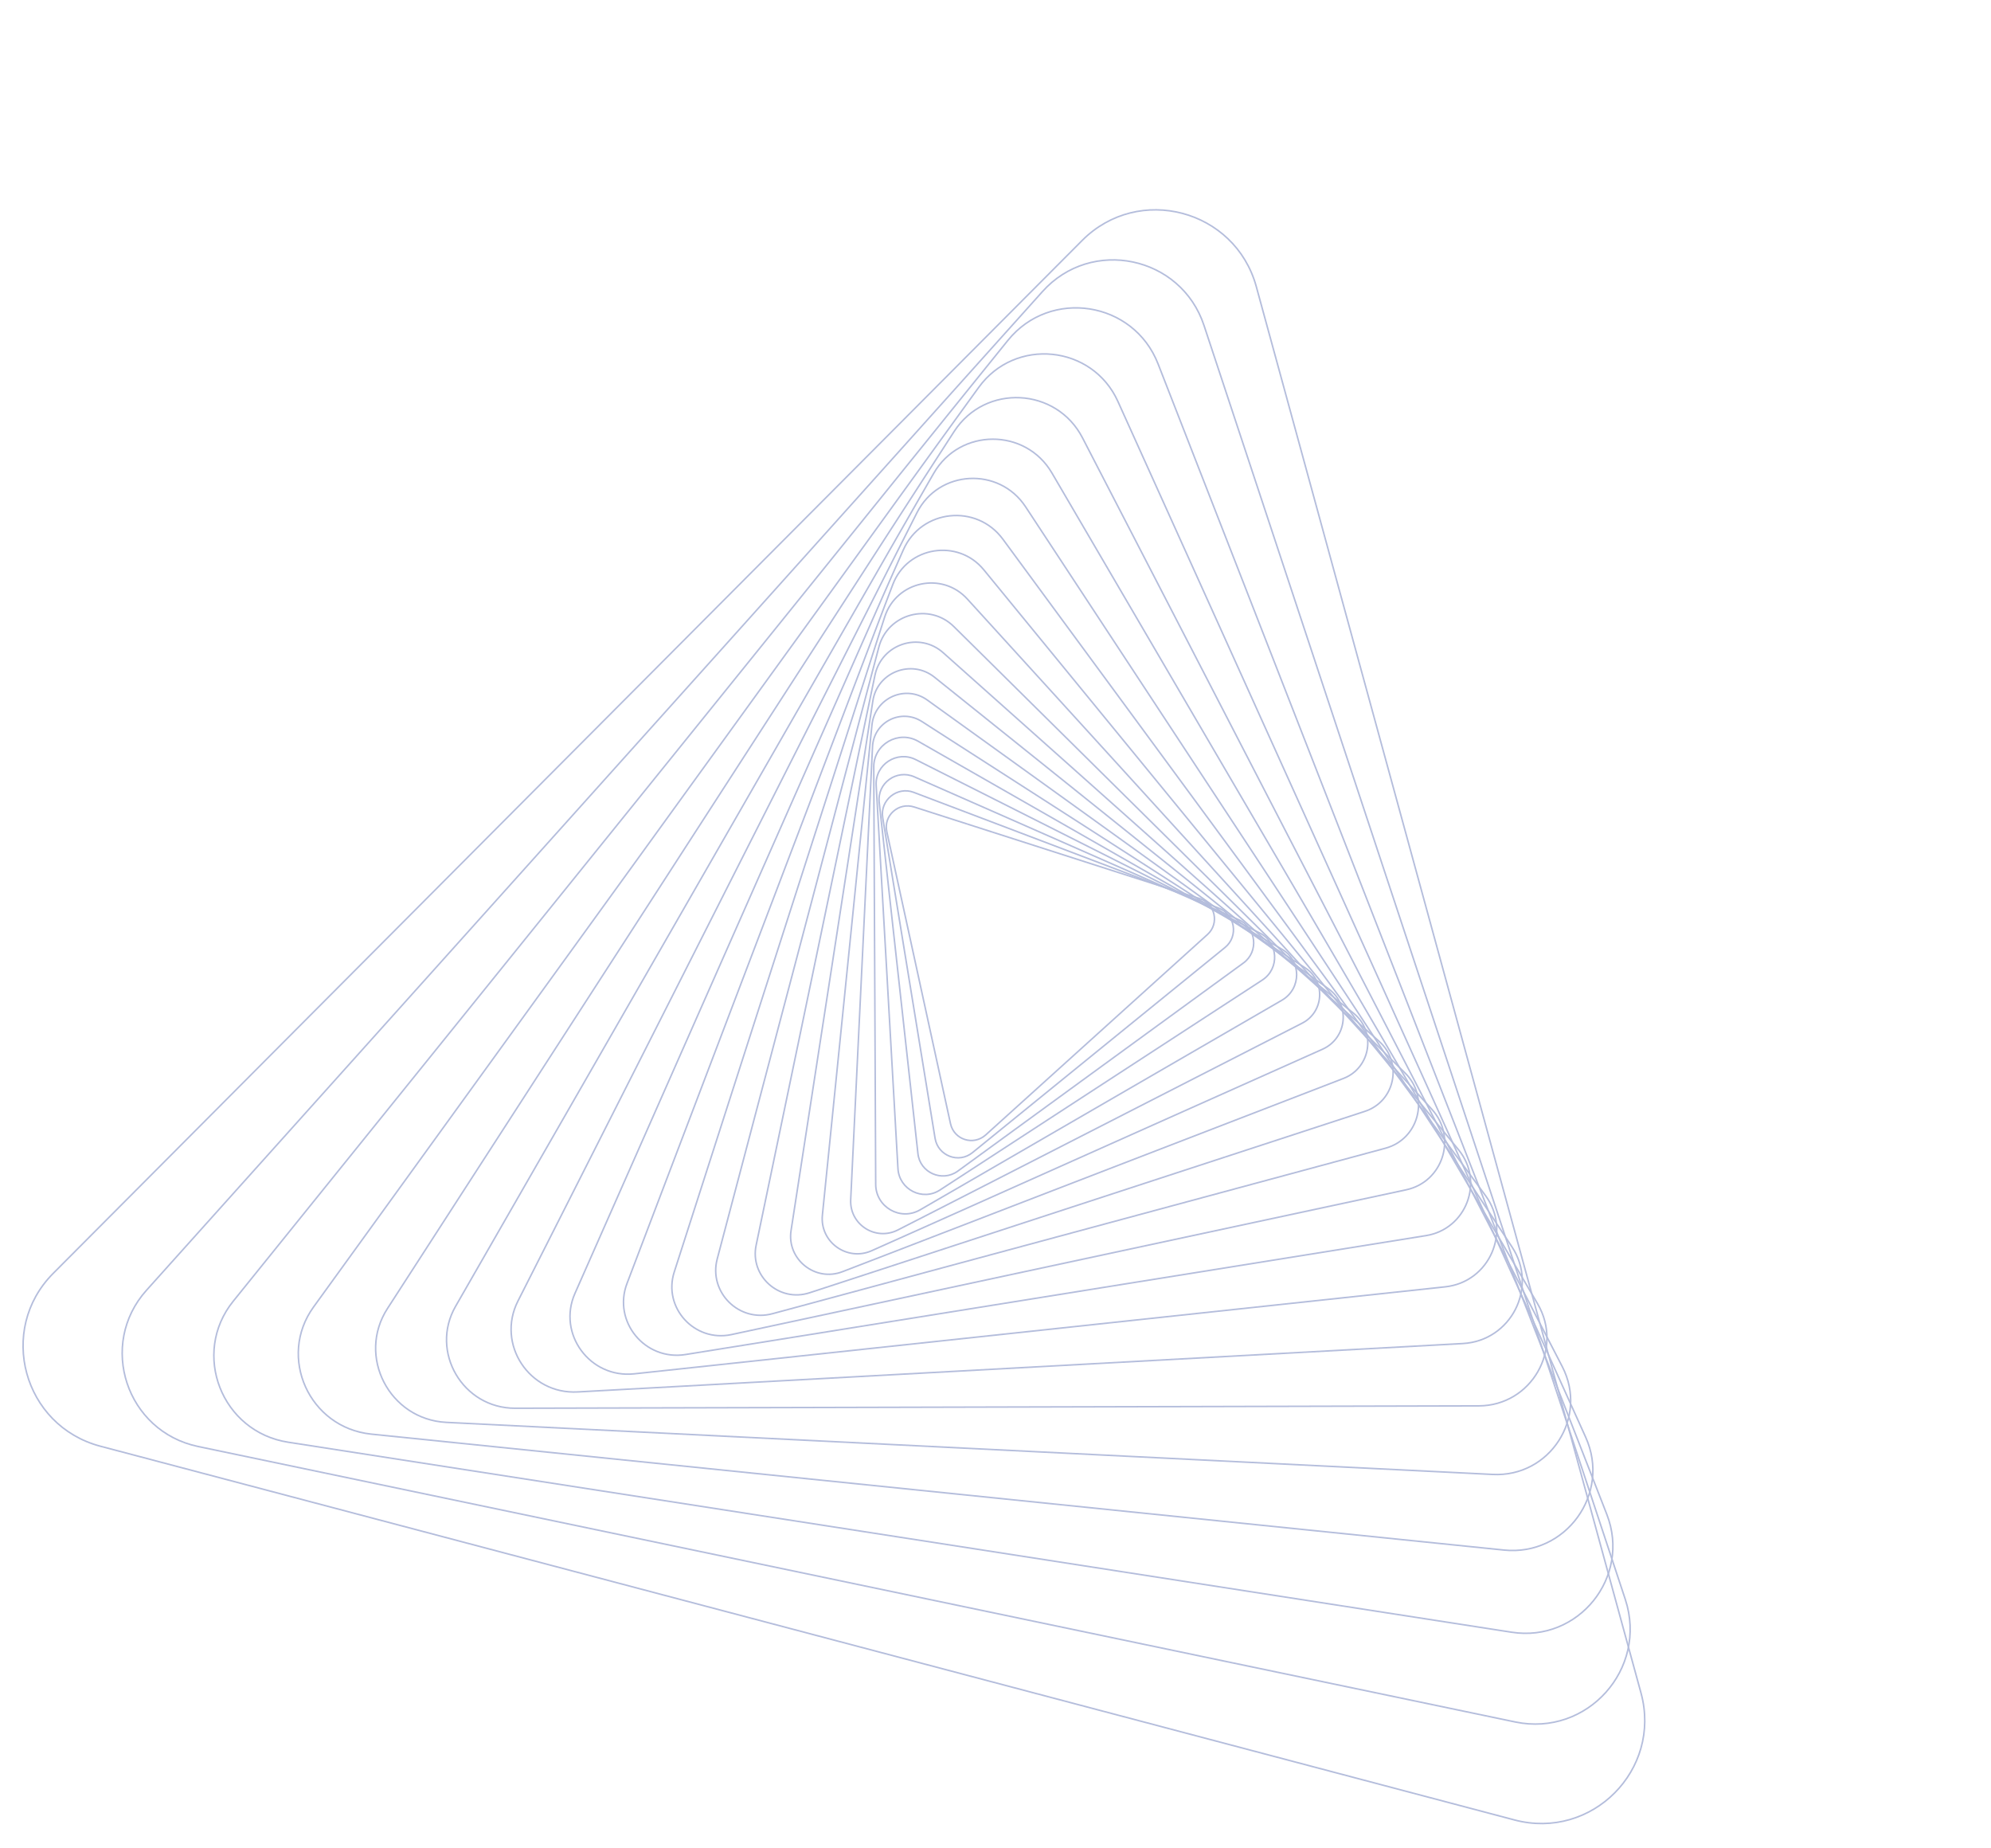 <?xml version="1.0" encoding="UTF-8"?> <svg xmlns="http://www.w3.org/2000/svg" width="1290" height="1197" viewBox="0 0 1290 1197" fill="none"><g opacity="0.3"><path d="M574.577 538.72L615.859 727.977C618.161 738.299 630.652 742.359 638.638 735.21L782.386 605.318C790.192 598.273 787.35 585.379 777.385 582.139L592.354 522.774C582.104 519.459 572.275 528.397 574.577 538.72Z" stroke="#052288" stroke-miterlimit="10"></path><path d="M571.924 529.67L605.866 737.479C607.763 748.757 621.169 753.969 630.121 746.62L793.702 613.772C802.617 606.565 800.293 592.29 789.481 588.219L591.958 513.259C581.288 509.225 570.027 518.392 571.924 529.67Z" stroke="#052288" stroke-miterlimit="10"></path><path d="M569.655 519.813L594.743 747.29C596.055 759.628 610.376 765.992 620.543 758.661L805.694 623.772C815.719 616.403 814.017 600.926 802.575 595.778L592.336 503.19C580.857 498.183 568.238 507.295 569.655 519.813Z" stroke="#052288" stroke-miterlimit="10"></path><path d="M567.691 508.818L581.802 757.074C582.634 770.651 597.832 778.309 609.109 770.816L817.856 634.876C829.276 627.42 828.271 610.458 816.162 604.374L593.304 492.059C581.195 485.976 566.859 495.241 567.691 508.818Z" stroke="#052288" stroke-miterlimit="10"></path><path d="M566.121 496.866L567.38 767.226C567.448 781.967 583.448 791.204 596.262 783.661L830.555 647.944C843.331 640.543 843.308 622.171 830.465 614.831L594.913 480.188C582.069 472.848 566.054 482.125 566.121 496.866Z" stroke="#052288" stroke-miterlimit="10"></path><path d="M565.319 483.753L551.177 777.213C550.443 793.26 567.245 804.075 581.664 796.804L843.698 662.802C857.974 655.493 859.009 635.427 845.43 626.831L597.5 467.515C583.854 458.597 566.054 467.706 565.319 483.753Z" stroke="#052288" stroke-miterlimit="10"></path><path d="M564.961 469.541L532.832 787.239C531.153 804.555 548.825 817.269 564.706 810.233L856.926 679.653C872.844 672.475 875.041 650.895 860.84 640.615L600.891 453.535C586.69 443.256 566.821 452.122 564.961 469.541Z" stroke="#052288" stroke-miterlimit="10"></path><path d="M565.535 454.062L512.547 797.061C509.601 815.711 528.21 830.646 545.875 823.778L870.509 698.575C888.174 691.707 891.75 668.366 877.07 656.442L605.424 438.646C590.563 426.827 568.339 435.374 565.535 454.062Z" stroke="#052288" stroke-miterlimit="10"></path><path d="M566.931 437.276L489.928 806.563C485.676 826.69 504.901 843.913 524.598 837.43L884.224 719.955C903.883 713.614 909.019 688.409 893.611 674.623L611.131 422.848C595.723 409.062 571.182 417.15 566.931 437.276Z" stroke="#052288" stroke-miterlimit="10"></path><path d="M569.444 419.121L464.699 815.533C459.001 837.099 478.907 856.93 500.599 850.974L897.579 743.825C919.233 738.011 926.393 710.912 910.438 695.16L618.165 406.039C602.248 390.145 575.143 397.555 569.444 419.121Z" stroke="#052288" stroke-miterlimit="10"></path><path d="M573.215 399.626L436.859 823.963C429.391 847.034 449.942 869.616 473.838 864.546L911.029 770.754C934.925 765.684 944.11 736.692 927.825 718.728L626.847 388.146C610.457 370.002 580.721 376.413 573.215 399.626Z" stroke="#052288" stroke-miterlimit="10"></path><path d="M578.491 378.554L406.265 831.359C396.847 856.04 417.826 881.619 444.069 877.473L923.93 800.42C950.03 796.236 961.847 765.359 945.022 744.824L637.386 369.071C620.666 348.716 587.908 353.873 578.491 378.554Z" stroke="#052288" stroke-miterlimit="10"></path><path d="M585.333 356.08L372.552 837.785C360.9 864.001 382.194 893.002 410.888 889.959L936.336 833.604C965.03 830.561 979.516 797.656 962.474 774.483L649.77 349.276C632.727 326.103 596.985 329.864 585.333 356.08Z" stroke="#052288" stroke-miterlimit="10"></path><path d="M594.106 332.135L335.55 842.879C321.484 870.734 342.875 903.404 374.269 901.681L947.823 870.332C979.074 868.571 996.799 833.79 979.614 807.696L664.473 328.264C647.288 302.17 608.172 304.281 594.106 332.135Z" stroke="#052288" stroke-miterlimit="10"></path><path d="M604.96 306.62L295.201 846.183C278.293 875.563 299.812 912.365 333.829 912.247L958.182 910.712C992.199 910.594 1013.34 873.833 996.233 844.57L681.535 306.363C664.425 277.101 621.867 277.239 604.96 306.62Z" stroke="#052288" stroke-miterlimit="10"></path><path d="M618.228 279.466L251.088 847.581C231.017 878.554 252.34 919.555 289.192 921.399L967.169 955.133C1004.16 957.015 1029.19 918.244 1012.27 885.389L701.394 283.683C684.472 250.827 638.3 248.493 618.228 279.466Z" stroke="#052288" stroke-miterlimit="10"></path><path d="M634.164 250.891L203.187 846.611C179.666 879.102 200.36 924.793 240.399 928.998L974.496 1004.12C1014.57 1008.19 1043.91 967.518 1027.36 930.965L724.273 259.978C707.717 223.425 657.684 218.401 634.164 250.891Z" stroke="#052288" stroke-miterlimit="10"></path><path d="M653.018 220.506L151.142 842.876C123.745 876.771 143.517 927.683 186.884 934.285L979.487 1057.35C1022.67 1064.06 1056.9 1021.64 1041.1 981.043L750.34 235.749C734.445 194.968 680.415 186.611 653.018 220.506Z" stroke="#052288" stroke-miterlimit="10"></path><path d="M675.384 188.925L94.953 835.77C63.215 871.098 81.884 927.335 128.393 937.044L981.804 1115.49C1028.31 1125.2 1067.84 1081.15 1053.07 1036.12L780.091 210.824C765.178 165.749 706.98 153.559 675.384 188.925Z" stroke="#052288" stroke-miterlimit="10"></path><path d="M701.231 155.685L34.41 824.936C-1.917 861.48 15.035 923.638 65.038 936.85L981.333 1178.97C1031.34 1192.18 1076.78 1146.51 1063.25 1096.79L813.916 185.461C800.097 135.666 737.7 119.179 701.231 155.685Z" stroke="#052288" stroke-miterlimit="10"></path></g></svg> 